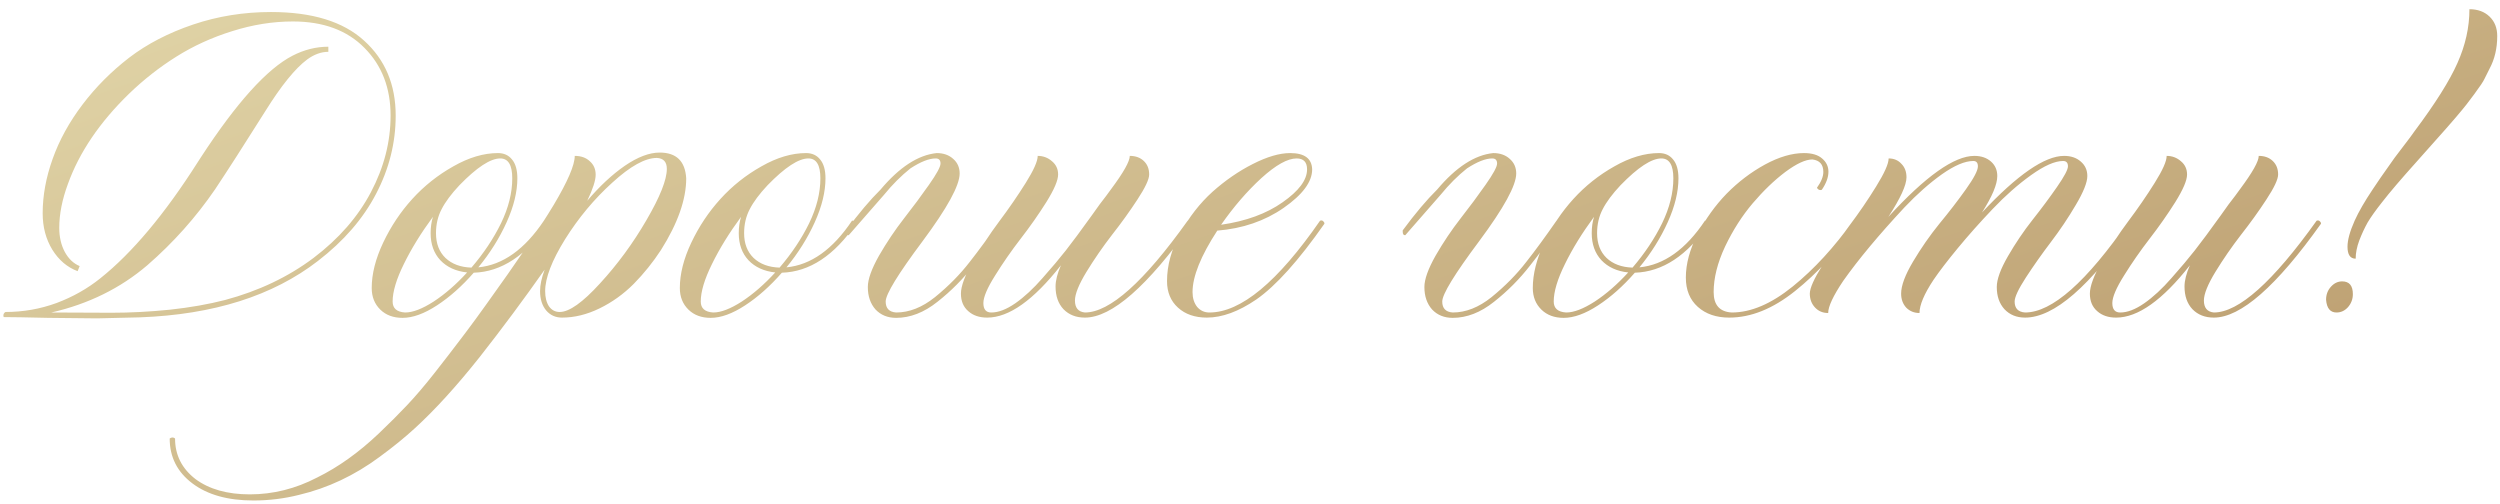 <?xml version="1.0" encoding="UTF-8"?> <svg xmlns="http://www.w3.org/2000/svg" width="268" height="54" viewBox="0 0 268 54" fill="none"> <path d="M10.398 34.129L5.148 34.074C2.833 34.02 1.247 33.992 0.391 33.992L0.363 33.828C0.363 33.664 0.436 33.536 0.582 33.445C2.478 33.445 4.301 33.126 6.051 32.488C7.801 31.832 9.368 30.948 10.754 29.836C14.181 27.102 17.672 22.936 21.227 17.34L21.527 16.875C25.355 11.005 28.637 7.368 31.371 5.965C32.611 5.327 33.887 5.008 35.199 5.008V5.555C34.434 5.555 33.677 5.828 32.93 6.375C31.635 7.341 30.131 9.201 28.418 11.953C26.158 15.544 24.371 18.324 23.059 20.293C20.999 23.301 18.574 26.017 15.785 28.441C12.905 30.902 9.478 32.589 5.504 33.5L11.957 33.527C13.962 33.527 16.049 33.418 18.219 33.199C20.388 32.962 22.357 32.616 24.125 32.16C27.734 31.194 30.897 29.69 33.613 27.648C36.329 25.588 38.38 23.237 39.766 20.594C41.169 17.932 41.871 15.198 41.871 12.391C41.871 9.438 40.941 7.022 39.082 5.145C37.223 3.249 34.661 2.301 31.398 2.301C29.247 2.301 27.078 2.647 24.891 3.34C22.721 4.014 20.725 4.926 18.902 6.074C17.098 7.204 15.412 8.526 13.844 10.039C10.69 13.102 8.503 16.328 7.281 19.719C6.661 21.396 6.352 22.963 6.352 24.422C6.352 25.406 6.552 26.272 6.953 27.02C7.354 27.749 7.883 28.25 8.539 28.523L8.32 29.07C7.208 28.651 6.306 27.885 5.613 26.773C4.921 25.643 4.574 24.34 4.574 22.863C4.574 20.967 4.93 19.026 5.641 17.039C6.352 15.034 7.418 13.092 8.84 11.215C10.262 9.337 11.93 7.66 13.844 6.184C15.776 4.707 18.064 3.522 20.707 2.629C23.35 1.736 26.13 1.289 29.047 1.289C33.458 1.289 36.785 2.31 39.027 4.352C41.288 6.393 42.418 9.073 42.418 12.391C42.418 15.307 41.716 18.105 40.312 20.785C38.927 23.447 36.849 25.844 34.078 27.977C29.247 31.713 22.885 33.728 14.992 34.02L10.398 34.129ZM43.156 34.074C42.172 34.074 41.379 33.783 40.777 33.199C40.158 32.598 39.848 31.823 39.848 30.875C39.848 29.362 40.258 27.74 41.078 26.008C41.898 24.276 42.938 22.717 44.195 21.332C45.471 19.928 46.939 18.762 48.598 17.832C50.257 16.884 51.852 16.41 53.383 16.41C54.021 16.41 54.522 16.638 54.887 17.094C55.27 17.549 55.461 18.224 55.461 19.117C55.461 20.557 55.078 22.125 54.312 23.82C53.547 25.516 52.535 27.129 51.277 28.66C53.902 28.405 56.245 26.737 58.305 23.656H58.359C58.469 23.656 58.56 23.684 58.633 23.738C58.706 23.793 58.742 23.866 58.742 23.957V23.984C56.409 27.393 53.757 29.143 50.785 29.234C49.527 30.674 48.215 31.841 46.848 32.734C45.48 33.628 44.25 34.074 43.156 34.074ZM50.539 28.688C51.852 27.156 52.909 25.57 53.711 23.93C54.513 22.271 54.914 20.667 54.914 19.117C54.914 17.695 54.486 16.984 53.629 16.984C52.572 16.984 51.113 17.941 49.254 19.855C48.379 20.785 47.741 21.642 47.34 22.426C46.939 23.191 46.738 24.048 46.738 24.996C46.738 26.108 47.075 26.992 47.75 27.648C48.443 28.305 49.372 28.651 50.539 28.688ZM43.43 33.5C44.25 33.5 45.271 33.108 46.492 32.324C47.714 31.522 48.908 30.483 50.074 29.207C48.871 29.079 47.914 28.642 47.203 27.895C46.51 27.147 46.164 26.181 46.164 24.996C46.164 24.358 46.246 23.775 46.41 23.246C45.134 24.978 44.095 26.664 43.293 28.305C42.491 29.927 42.09 31.267 42.09 32.324C42.09 33.053 42.536 33.445 43.43 33.5ZM27.16 53.652C24.426 53.652 22.247 53.042 20.625 51.82C19.003 50.599 18.191 48.995 18.191 47.008C18.283 46.935 18.383 46.898 18.492 46.898C18.602 46.898 18.693 46.935 18.766 47.008C18.766 48.776 19.495 50.225 20.953 51.355C22.43 52.449 24.371 52.996 26.777 52.996C29.275 52.996 31.681 52.395 33.996 51.191C36.257 50.079 38.453 48.512 40.586 46.488C41.716 45.413 42.737 44.392 43.648 43.426C44.56 42.46 45.553 41.293 46.629 39.926C47.686 38.577 48.607 37.383 49.391 36.344L49.91 35.66C50.585 34.767 51.332 33.746 52.152 32.598C55.434 28.04 57.831 24.504 59.344 21.988C60.857 19.454 61.613 17.695 61.613 16.711C62.288 16.711 62.825 16.902 63.227 17.285C63.646 17.65 63.855 18.133 63.855 18.734C63.855 19.336 63.555 20.266 62.953 21.523C64.266 19.974 65.606 18.725 66.973 17.777C68.358 16.829 69.607 16.355 70.719 16.355C72.505 16.355 73.453 17.276 73.562 19.117C73.562 21.378 72.66 23.939 70.856 26.801C69.999 28.113 69.023 29.326 67.93 30.438C66.836 31.531 65.615 32.406 64.266 33.062C62.917 33.719 61.577 34.047 60.246 34.047C59.553 34.047 58.988 33.792 58.551 33.281C58.113 32.753 57.895 32.06 57.895 31.203C57.895 30.547 58.059 29.781 58.387 28.906C56.145 32.096 53.82 35.223 51.414 38.285C48.953 41.384 46.647 43.918 44.496 45.887C43.384 46.908 42.117 47.938 40.695 48.977C38.016 50.964 35.135 52.322 32.055 53.051C30.469 53.452 28.837 53.652 27.16 53.652ZM60 33.445C61.021 33.445 62.461 32.425 64.32 30.383C66.198 28.341 67.857 26.081 69.297 23.602C70.755 21.104 71.484 19.272 71.484 18.105C71.484 17.358 71.129 16.966 70.418 16.93C69.16 16.93 67.565 17.814 65.633 19.582C63.7 21.332 62.014 23.355 60.574 25.652C59.152 27.949 58.441 29.799 58.441 31.203C58.441 31.878 58.578 32.425 58.852 32.844C59.143 33.245 59.526 33.445 60 33.445ZM76.188 34.074C75.203 34.074 74.41 33.783 73.809 33.199C73.189 32.598 72.879 31.823 72.879 30.875C72.879 29.362 73.289 27.74 74.109 26.008C74.93 24.276 75.969 22.717 77.227 21.332C78.503 19.928 79.97 18.762 81.629 17.832C83.288 16.884 84.883 16.41 86.414 16.41C87.052 16.41 87.553 16.638 87.918 17.094C88.301 17.549 88.492 18.224 88.492 19.117C88.492 20.557 88.109 22.125 87.344 23.82C86.578 25.516 85.566 27.129 84.309 28.66C86.934 28.405 89.276 26.737 91.336 23.656H91.391C91.5 23.656 91.591 23.684 91.664 23.738C91.737 23.793 91.773 23.866 91.773 23.957V23.984C89.44 27.393 86.788 29.143 83.816 29.234C82.559 30.674 81.246 31.841 79.879 32.734C78.512 33.628 77.281 34.074 76.188 34.074ZM83.57 28.688C84.883 27.156 85.94 25.57 86.742 23.93C87.544 22.271 87.945 20.667 87.945 19.117C87.945 17.695 87.517 16.984 86.66 16.984C85.603 16.984 84.144 17.941 82.285 19.855C81.41 20.785 80.772 21.642 80.371 22.426C79.97 23.191 79.769 24.048 79.769 24.996C79.769 26.108 80.107 26.992 80.781 27.648C81.474 28.305 82.404 28.651 83.57 28.688ZM76.461 33.5C77.281 33.5 78.302 33.108 79.523 32.324C80.745 31.522 81.939 30.483 83.106 29.207C81.902 29.079 80.945 28.642 80.234 27.895C79.542 27.147 79.195 26.181 79.195 24.996C79.195 24.358 79.277 23.775 79.441 23.246C78.165 24.978 77.126 26.664 76.324 28.305C75.522 29.927 75.121 31.267 75.121 32.324C75.121 33.053 75.568 33.445 76.461 33.5ZM96.066 34.074C95.155 34.074 94.417 33.773 93.852 33.172C93.305 32.552 93.031 31.75 93.031 30.766C93.031 29.945 93.432 28.824 94.234 27.402C95.055 25.98 95.948 24.65 96.914 23.41C97.898 22.152 98.792 20.949 99.594 19.801C100.414 18.634 100.824 17.878 100.824 17.531C100.824 17.167 100.651 16.984 100.305 16.984C99.594 16.984 98.691 17.34 97.598 18.051C96.613 18.835 95.674 19.773 94.781 20.867L90.981 25.215H90.953C90.789 25.215 90.707 25.087 90.707 24.832V24.695C92.056 22.872 93.287 21.414 94.398 20.32C96.422 17.914 98.427 16.611 100.414 16.41C101.143 16.41 101.736 16.62 102.191 17.039C102.647 17.44 102.875 17.96 102.875 18.598C102.875 19.874 101.553 22.289 98.91 25.844C96.267 29.38 94.945 31.54 94.945 32.324C94.945 33.053 95.319 33.445 96.066 33.5C97.47 33.5 98.856 32.953 100.223 31.859C101.681 30.674 102.93 29.408 103.969 28.059C104.917 26.855 105.992 25.388 107.195 23.656L107.332 23.629C107.533 23.629 107.633 23.747 107.633 23.984L107.086 24.75C106.302 25.917 105.4 27.147 104.379 28.441C103.249 29.9 101.954 31.203 100.496 32.352C99.056 33.5 97.579 34.074 96.066 34.074ZM116.301 34.047C115.353 34.047 114.587 33.746 114.004 33.145C113.439 32.543 113.156 31.732 113.156 30.711C113.156 30.073 113.348 29.316 113.73 28.441C110.796 32.178 108.161 34.047 105.828 34.047C104.99 34.047 104.315 33.819 103.805 33.363C103.276 32.908 103.012 32.279 103.012 31.477C103.012 30.674 103.44 29.526 104.297 28.031C105.154 26.537 106.092 25.105 107.113 23.738C108.152 22.353 109.1 20.977 109.957 19.609C110.814 18.242 111.242 17.276 111.242 16.711C111.826 16.711 112.336 16.902 112.773 17.285C113.211 17.65 113.43 18.124 113.43 18.707C113.43 19.327 113.01 20.311 112.172 21.66C111.333 22.991 110.413 24.303 109.41 25.598C108.426 26.874 107.514 28.186 106.676 29.535C105.837 30.866 105.418 31.85 105.418 32.488C105.418 33.163 105.701 33.5 106.266 33.5C107.031 33.5 107.888 33.172 108.836 32.516C109.802 31.841 110.777 30.939 111.762 29.809C112.764 28.678 113.594 27.694 114.25 26.855C114.924 25.999 115.863 24.732 117.066 23.055L117.887 21.906C118.397 21.25 118.807 20.703 119.117 20.266C120.448 18.479 121.113 17.294 121.113 16.711C121.733 16.711 122.234 16.893 122.617 17.258C123 17.622 123.191 18.105 123.191 18.707C123.191 19.217 122.772 20.111 121.934 21.387C121.113 22.645 120.202 23.912 119.199 25.188C118.215 26.463 117.303 27.785 116.465 29.152C115.645 30.501 115.234 31.522 115.234 32.215C115.234 32.999 115.59 33.427 116.301 33.5C118.962 33.5 122.635 30.219 127.32 23.656L127.457 23.629C127.548 23.629 127.621 23.665 127.676 23.738C127.749 23.793 127.785 23.866 127.785 23.957V23.984C123.009 30.693 119.181 34.047 116.301 34.047ZM129.371 34.047C128.095 34.047 127.065 33.691 126.281 32.98C125.497 32.27 125.105 31.322 125.105 30.137C125.105 28.441 125.579 26.728 126.527 24.996C127.475 23.264 128.624 21.788 129.973 20.566C131.34 19.345 132.78 18.352 134.293 17.586C135.824 16.802 137.164 16.41 138.312 16.41C139.844 16.41 140.628 16.994 140.664 18.16C140.664 19.491 139.643 20.867 137.602 22.289C135.578 23.693 133.208 24.504 130.492 24.723C128.724 27.439 127.84 29.635 127.84 31.312C127.84 31.951 128.004 32.479 128.332 32.898C128.678 33.3 129.116 33.5 129.645 33.5C133.017 33.5 136.973 30.219 141.512 23.656L141.648 23.629C141.74 23.629 141.812 23.665 141.867 23.738C141.94 23.793 141.977 23.866 141.977 23.957V23.984C139.206 27.94 136.772 30.647 134.676 32.105C132.78 33.4 131.012 34.047 129.371 34.047ZM130.902 24.094C133.564 23.711 135.76 22.909 137.492 21.688C139.242 20.466 140.117 19.29 140.117 18.16C140.117 17.376 139.743 16.984 138.996 16.984C138.03 16.984 136.772 17.686 135.223 19.09C133.691 20.494 132.251 22.162 130.902 24.094ZM155.73 34.074C154.819 34.074 154.081 33.773 153.516 33.172C152.969 32.552 152.695 31.75 152.695 30.766C152.695 29.945 153.096 28.824 153.898 27.402C154.719 25.98 155.612 24.65 156.578 23.41C157.562 22.152 158.456 20.949 159.258 19.801C160.078 18.634 160.488 17.878 160.488 17.531C160.488 17.167 160.315 16.984 159.969 16.984C159.258 16.984 158.355 17.34 157.262 18.051C156.277 18.835 155.339 19.773 154.445 20.867L150.645 25.215H150.617C150.453 25.215 150.371 25.087 150.371 24.832V24.695C151.72 22.872 152.951 21.414 154.062 20.32C156.086 17.914 158.091 16.611 160.078 16.41C160.807 16.41 161.4 16.62 161.855 17.039C162.311 17.44 162.539 17.96 162.539 18.598C162.539 19.874 161.217 22.289 158.574 25.844C155.931 29.38 154.609 31.54 154.609 32.324C154.609 33.053 154.983 33.445 155.73 33.5C157.134 33.5 158.52 32.953 159.887 31.859C161.345 30.674 162.594 29.408 163.633 28.059C164.581 26.855 165.656 25.388 166.859 23.656L166.996 23.629C167.197 23.629 167.297 23.747 167.297 23.984L166.75 24.75C165.966 25.917 165.064 27.147 164.043 28.441C162.913 29.9 161.618 31.203 160.16 32.352C158.72 33.5 157.243 34.074 155.73 34.074ZM167.625 34.074C166.641 34.074 165.848 33.783 165.246 33.199C164.626 32.598 164.316 31.823 164.316 30.875C164.316 29.362 164.727 27.74 165.547 26.008C166.367 24.276 167.406 22.717 168.664 21.332C169.94 19.928 171.408 18.762 173.066 17.832C174.725 16.884 176.32 16.41 177.852 16.41C178.49 16.41 178.991 16.638 179.355 17.094C179.738 17.549 179.93 18.224 179.93 19.117C179.93 20.557 179.547 22.125 178.781 23.82C178.016 25.516 177.004 27.129 175.746 28.66C178.371 28.405 180.714 26.737 182.773 23.656H182.828C182.938 23.656 183.029 23.684 183.102 23.738C183.174 23.793 183.211 23.866 183.211 23.957V23.984C180.878 27.393 178.225 29.143 175.254 29.234C173.996 30.674 172.684 31.841 171.316 32.734C169.949 33.628 168.719 34.074 167.625 34.074ZM175.008 28.688C176.32 27.156 177.378 25.57 178.18 23.93C178.982 22.271 179.383 20.667 179.383 19.117C179.383 17.695 178.954 16.984 178.098 16.984C177.04 16.984 175.582 17.941 173.723 19.855C172.848 20.785 172.21 21.642 171.809 22.426C171.408 23.191 171.207 24.048 171.207 24.996C171.207 26.108 171.544 26.992 172.219 27.648C172.911 28.305 173.841 28.651 175.008 28.688ZM167.898 33.5C168.719 33.5 169.74 33.108 170.961 32.324C172.182 31.522 173.376 30.483 174.543 29.207C173.34 29.079 172.383 28.642 171.672 27.895C170.979 27.147 170.633 26.181 170.633 24.996C170.633 24.358 170.715 23.775 170.879 23.246C169.603 24.978 168.564 26.664 167.762 28.305C166.96 29.927 166.559 31.267 166.559 32.324C166.559 33.053 167.005 33.445 167.898 33.5ZM185.371 34.047C183.986 34.047 182.865 33.664 182.008 32.898C181.151 32.133 180.723 31.085 180.723 29.754C180.723 28.277 181.142 26.728 181.98 25.105C182.837 23.465 183.876 22.016 185.098 20.758C186.337 19.5 187.704 18.461 189.199 17.641C190.712 16.82 192.107 16.41 193.383 16.41C194.24 16.41 194.887 16.602 195.324 16.984C195.78 17.367 196.008 17.841 196.008 18.406C196.008 19.008 195.771 19.655 195.297 20.348L195.16 20.375C194.996 20.375 194.868 20.293 194.777 20.129C195.233 19.491 195.461 18.926 195.461 18.434C195.461 17.631 195.069 17.185 194.285 17.094C193.556 17.094 192.59 17.54 191.387 18.434C190.202 19.327 189.035 20.448 187.887 21.797C186.757 23.128 185.772 24.668 184.934 26.418C184.113 28.168 183.703 29.799 183.703 31.312C183.703 32.698 184.35 33.427 185.645 33.5C187.704 33.5 189.883 32.57 192.18 30.711C194.477 28.852 196.637 26.5 198.66 23.656L198.77 23.629C198.861 23.629 198.934 23.665 198.988 23.738C199.061 23.793 199.098 23.866 199.098 23.957V23.984C197.02 26.901 194.796 29.307 192.426 31.203C190.056 33.099 187.704 34.047 185.371 34.047ZM217.09 34.047C216.178 34.047 215.44 33.746 214.875 33.145C214.328 32.543 214.055 31.75 214.055 30.766C214.055 29.945 214.456 28.842 215.258 27.457C216.06 26.072 216.935 24.777 217.883 23.574C218.849 22.353 219.724 21.177 220.508 20.047C221.292 18.917 221.684 18.178 221.684 17.832C221.684 17.449 221.51 17.258 221.164 17.258C220.289 17.258 219.15 17.759 217.746 18.762C216.342 19.764 214.957 20.986 213.59 22.426C212.223 23.866 210.983 25.26 209.871 26.609C208.759 27.958 207.893 29.088 207.273 30C206.271 31.513 205.77 32.698 205.77 33.555C205.204 33.555 204.73 33.363 204.348 32.98C203.983 32.579 203.801 32.078 203.801 31.477C203.801 30.62 204.229 29.471 205.086 28.031C205.943 26.591 206.882 25.242 207.902 23.984C208.941 22.727 209.889 21.496 210.746 20.293C211.603 19.09 212.031 18.27 212.031 17.832C212.031 17.449 211.867 17.258 211.539 17.258C210.646 17.258 209.525 17.732 208.176 18.68C206.845 19.628 205.505 20.812 204.156 22.234C201.404 25.188 199.216 27.812 197.594 30.109C196.518 31.713 195.98 32.862 195.98 33.555C195.415 33.555 194.951 33.363 194.586 32.98C194.203 32.579 194.012 32.078 194.012 31.477C194.012 30.893 194.458 29.891 195.352 28.469C196.227 27.047 197.184 25.634 198.223 24.23C199.28 22.827 200.246 21.414 201.121 19.992C202.014 18.552 202.461 17.549 202.461 16.984C203.026 16.984 203.482 17.176 203.828 17.559C204.193 17.923 204.375 18.406 204.375 19.008C204.375 19.846 203.728 21.259 202.434 23.246C206.426 18.889 209.497 16.711 211.648 16.711C212.378 16.711 212.97 16.912 213.426 17.312C213.882 17.713 214.109 18.233 214.109 18.871C214.109 19.764 213.562 21.068 212.469 22.781C216.26 18.734 219.195 16.711 221.273 16.711C222.003 16.711 222.595 16.912 223.051 17.312C223.525 17.713 223.762 18.233 223.762 18.871C223.762 19.546 223.352 20.576 222.531 21.961C221.729 23.328 220.836 24.659 219.852 25.953C218.885 27.229 217.992 28.496 217.172 29.754C216.37 30.994 215.969 31.85 215.969 32.324C215.969 33.053 216.342 33.445 217.09 33.5C219.97 33.5 223.68 30.219 228.219 23.656L228.355 23.629C228.556 23.629 228.665 23.729 228.684 23.93V23.984C224.053 30.693 220.189 34.047 217.09 34.047ZM237.324 34.047C236.376 34.047 235.611 33.746 235.027 33.145C234.462 32.543 234.18 31.732 234.18 30.711C234.18 30.073 234.371 29.316 234.754 28.441C231.819 32.178 229.185 34.047 226.852 34.047C226.013 34.047 225.339 33.819 224.828 33.363C224.299 32.908 224.035 32.279 224.035 31.477C224.035 30.674 224.464 29.526 225.32 28.031C226.177 26.537 227.116 25.105 228.137 23.738C229.176 22.353 230.124 20.977 230.98 19.609C231.837 18.242 232.266 17.276 232.266 16.711C232.849 16.711 233.359 16.902 233.797 17.285C234.234 17.65 234.453 18.124 234.453 18.707C234.453 19.327 234.034 20.311 233.195 21.66C232.357 22.991 231.436 24.303 230.434 25.598C229.449 26.874 228.538 28.186 227.699 29.535C226.861 30.866 226.441 31.85 226.441 32.488C226.441 33.163 226.724 33.5 227.289 33.5C228.055 33.5 228.911 33.172 229.859 32.516C230.826 31.841 231.801 30.939 232.785 29.809C233.788 28.678 234.617 27.694 235.273 26.855C235.948 25.999 236.887 24.732 238.09 23.055L238.91 21.906C239.421 21.25 239.831 20.703 240.141 20.266C241.471 18.479 242.137 17.294 242.137 16.711C242.757 16.711 243.258 16.893 243.641 17.258C244.023 17.622 244.215 18.105 244.215 18.707C244.215 19.217 243.796 20.111 242.957 21.387C242.137 22.645 241.225 23.912 240.223 25.188C239.238 26.463 238.327 27.785 237.488 29.152C236.668 30.501 236.258 31.522 236.258 32.215C236.258 32.999 236.613 33.427 237.324 33.5C239.986 33.5 243.659 30.219 248.344 23.656L248.48 23.629C248.572 23.629 248.645 23.665 248.699 23.738C248.772 23.793 248.809 23.866 248.809 23.957V23.984C244.033 30.693 240.204 34.047 237.324 34.047ZM252.527 27.73C251.944 27.73 251.652 27.302 251.652 26.445C251.652 25.734 251.908 24.805 252.418 23.656C252.855 22.69 253.503 21.569 254.359 20.293C254.669 19.801 255.453 18.671 256.711 16.902C257.531 15.809 258.078 15.088 258.352 14.742C258.625 14.378 258.789 14.15 258.844 14.059C261.068 11.087 262.599 8.654 263.438 6.758C264.294 4.844 264.723 2.921 264.723 0.988C265.616 0.988 266.336 1.253 266.883 1.781C267.43 2.31 267.703 3.003 267.703 3.859C267.703 5.172 267.43 6.339 266.883 7.359C266.646 7.815 266.464 8.18 266.336 8.453C266.227 8.708 265.862 9.255 265.242 10.094C264.896 10.568 264.613 10.941 264.395 11.215L263.93 11.789C263.346 12.518 261.715 14.378 259.035 17.367C257.413 19.172 256.191 20.603 255.371 21.66C254.678 22.535 254.159 23.264 253.812 23.848C253.484 24.431 253.184 25.078 252.91 25.789C252.655 26.482 252.527 27.129 252.527 27.73ZM250.477 33.5C249.802 33.5 249.428 33.044 249.355 32.133C249.355 31.586 249.529 31.121 249.875 30.738C250.221 30.355 250.622 30.164 251.078 30.164C251.844 30.164 252.227 30.62 252.227 31.531C252.227 32.06 252.053 32.525 251.707 32.926C251.361 33.309 250.951 33.5 250.477 33.5Z" fill="url(#paint0_linear_3952_56)"></path> <defs> <linearGradient id="paint0_linear_3952_56" x1="-50.917" y1="25.5" x2="-12.126" y2="136.982" gradientUnits="userSpaceOnUse"> <stop stop-color="#DFD2A5"></stop> <stop offset="1" stop-color="#BC9E70"></stop> </linearGradient> </defs> </svg> 